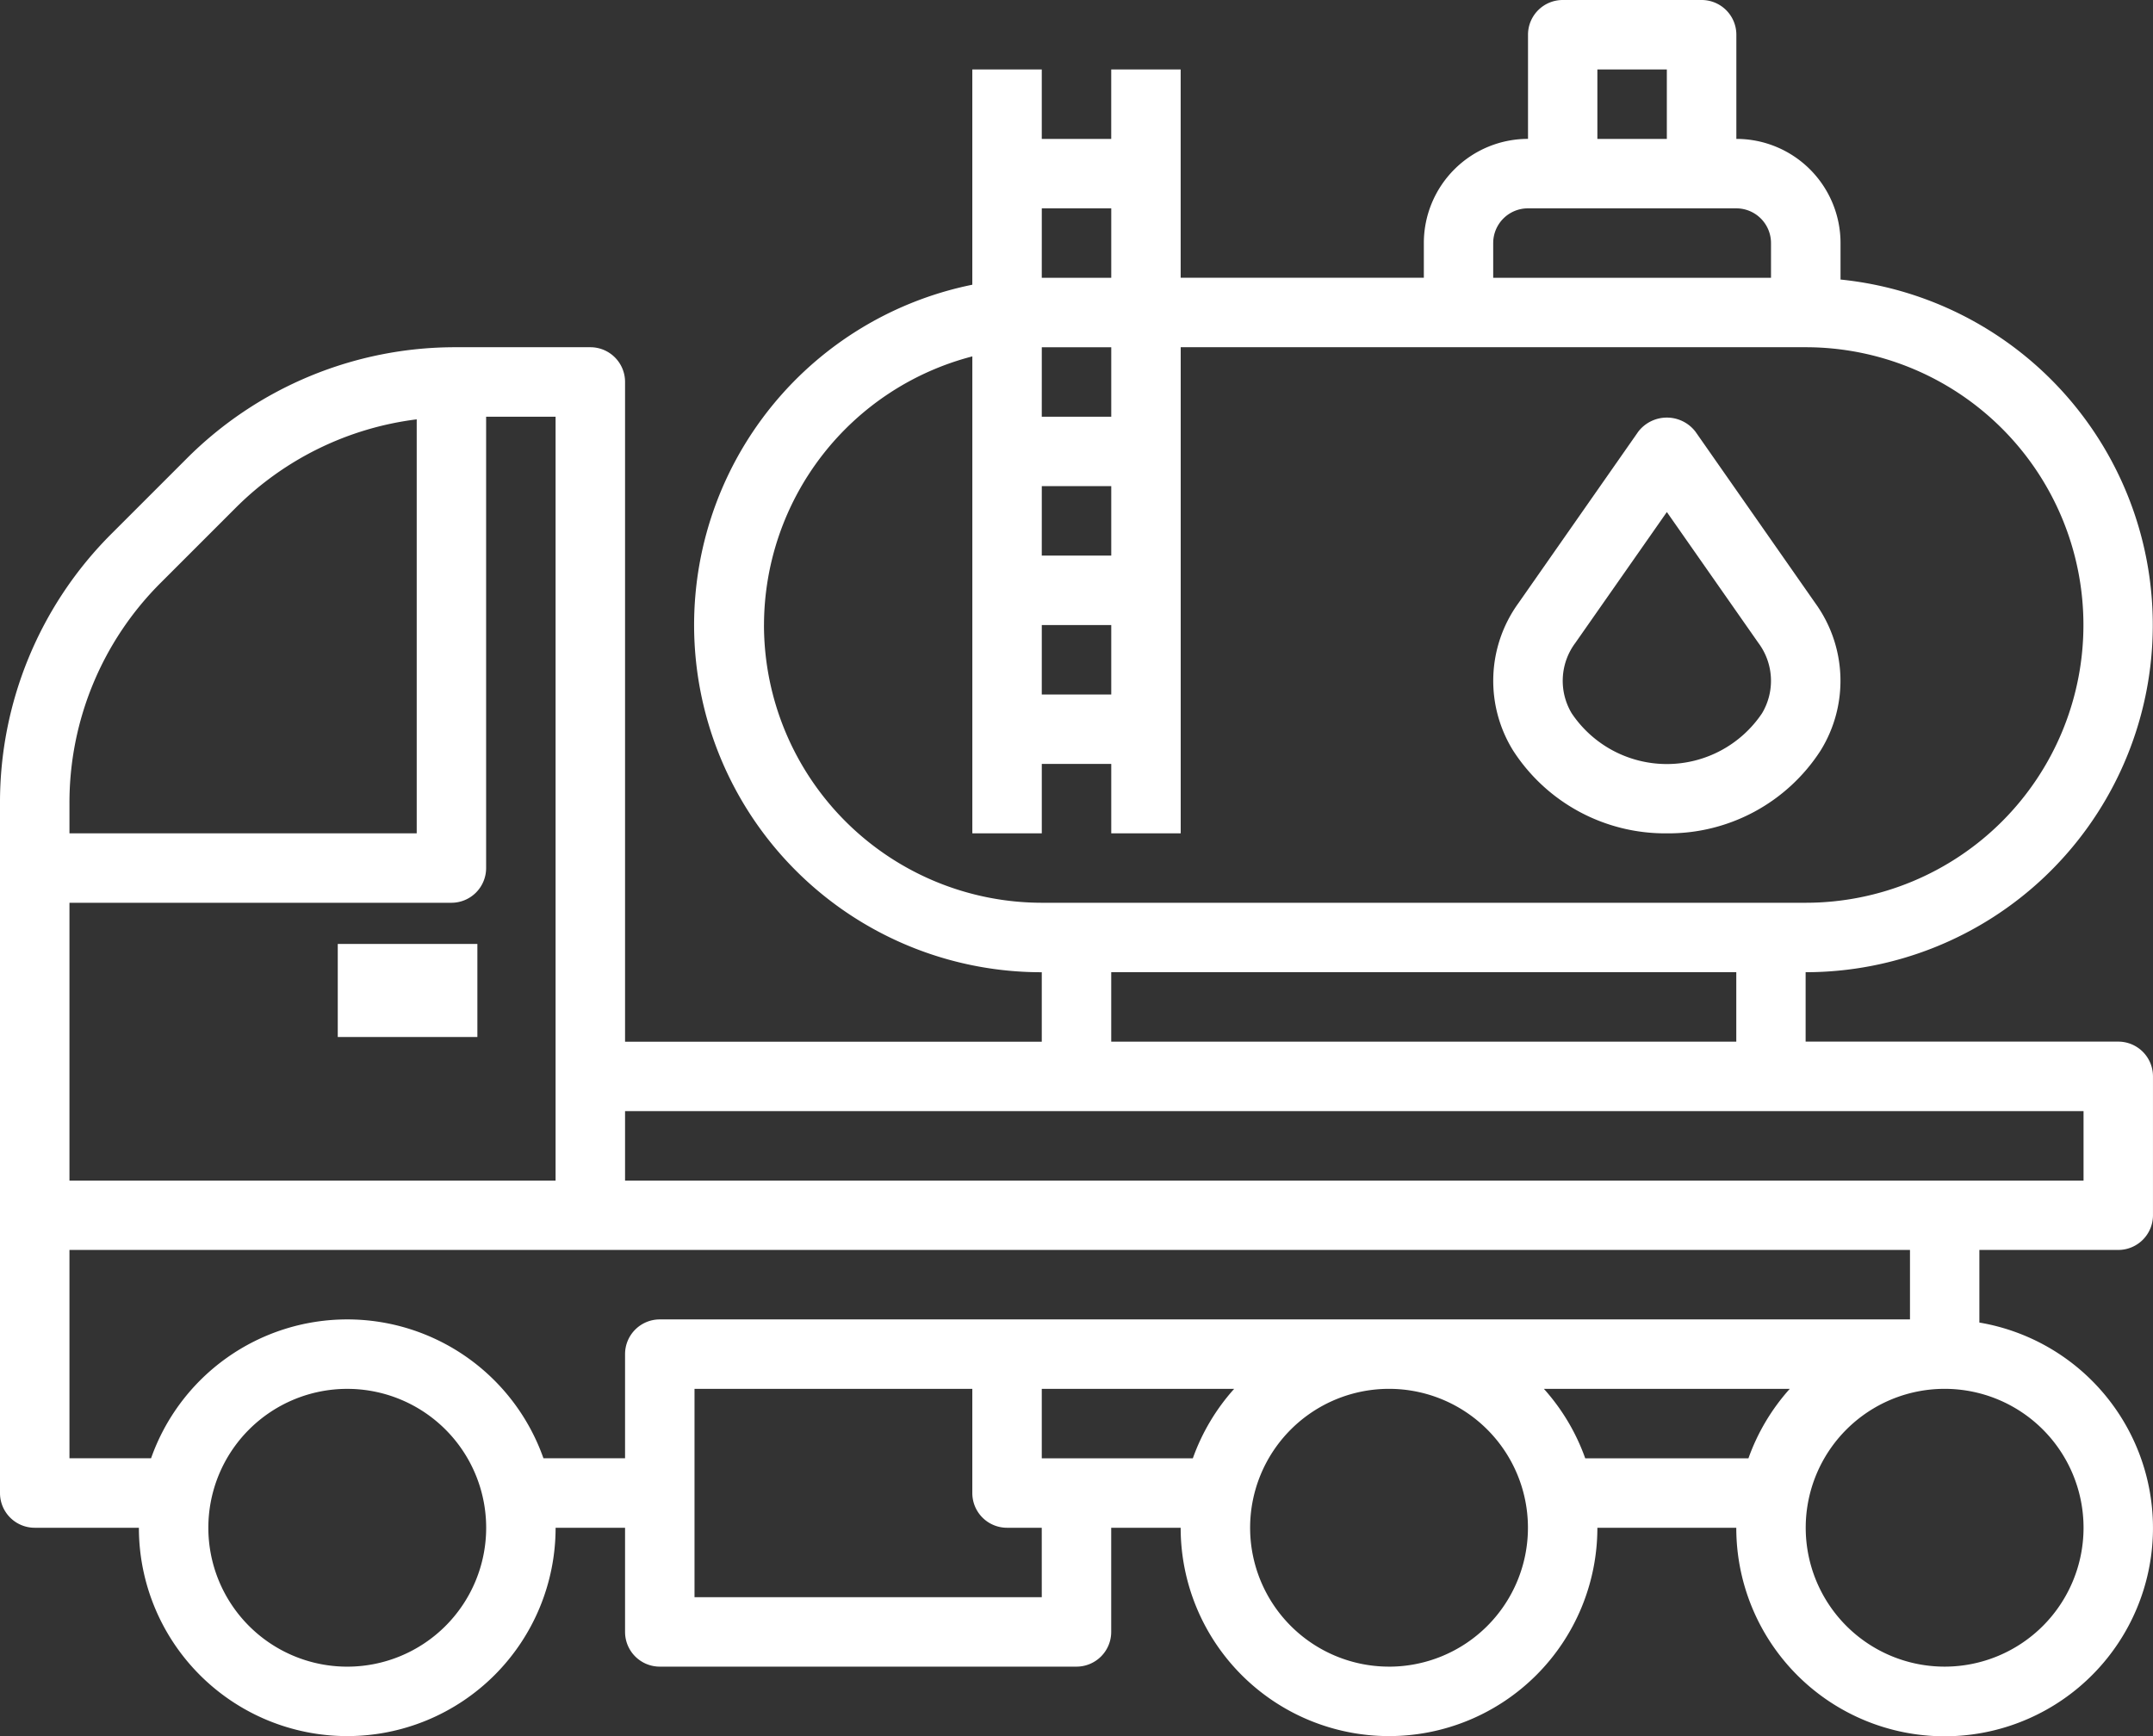 <svg id="Group_7142" data-name="Group 7142" xmlns="http://www.w3.org/2000/svg" width="92.529" height="74.629" viewBox="0 0 92.529 74.629">
  <rect x="0" y="0" width="92.529" height="74.629" fill="#333333" stroke="none"/>
  <g id="Group_7141" data-name="Group 7141" transform="translate(0)">
    <path id="Path_11928" data-name="Path 11928" d="M91.036,101.7a1.492,1.492,0,0,0,1.492-1.492v-5.97a1.492,1.492,0,0,0-1.492-1.492H77.6V89.763A14.924,14.924,0,0,0,79.1,59.991V58.423a4.477,4.477,0,0,0-4.477-4.477V49.468a1.492,1.492,0,0,0-1.492-1.492h-5.97a1.492,1.492,0,0,0-1.492,1.492v4.477a4.477,4.477,0,0,0-4.477,4.477v1.492H50.741V50.961H47.757v2.985H44.772V50.961H41.787v9.253a14.924,14.924,0,0,0,2.985,29.55v2.985H26.863V64.392A1.492,1.492,0,0,0,25.371,62.9H19.613A16.307,16.307,0,0,0,8,67.709l-3.2,3.2A16.307,16.307,0,0,0,0,82.513v29.636a1.492,1.492,0,0,0,1.492,1.492H5.969a8.954,8.954,0,0,0,17.909,0h2.985v4.477a1.492,1.492,0,0,0,1.492,1.492H46.264a1.492,1.492,0,0,0,1.492-1.492v-4.477h2.985a8.954,8.954,0,0,0,17.909,0h5.97a8.954,8.954,0,1,0,10.447-8.82V101.7h5.97ZM68.65,50.961h2.985v2.985H68.65Zm-4.477,7.462a1.492,1.492,0,0,1,1.492-1.492H74.62a1.492,1.492,0,0,1,1.492,1.492v1.492H64.173Zm-19.4-1.492h2.985v2.985H44.772Zm0,5.97h2.985v2.985H44.772Zm0,5.97h2.985v2.985H44.772Zm0,5.97h2.985v2.985H44.772Zm-11.939,0a11.951,11.951,0,0,1,8.954-11.547v20.5h2.985V80.809h2.985v2.985h2.985V62.9H77.6a11.939,11.939,0,1,1,0,23.878H44.772A11.953,11.953,0,0,1,32.833,74.839ZM74.62,89.763v2.985H47.757V89.763ZM2.985,82.513a13.344,13.344,0,0,1,3.934-9.5l3.2-3.2A13.33,13.33,0,0,1,17.909,66V83.794H2.985Zm0,4.265H19.4a1.492,1.492,0,0,0,1.492-1.492v-19.4h2.985V98.718H2.985Zm11.939,32.833a5.97,5.97,0,1,1,5.97-5.97A5.97,5.97,0,0,1,14.924,119.611Zm29.848-2.985H29.848v-8.954H41.787v4.477a1.492,1.492,0,0,0,1.492,1.492h1.492Zm6.492-5.97H44.772v-2.985H53.04A8.972,8.972,0,0,0,51.264,110.657Zm8.432,8.954a5.97,5.97,0,1,1,5.97-5.97A5.97,5.97,0,0,1,59.7,119.611Zm15.446-8.954H68.128a8.965,8.965,0,0,0-1.776-2.985H76.918A8.972,8.972,0,0,0,75.142,110.657Zm-46.787-5.97a1.492,1.492,0,0,0-1.492,1.492v4.477H23.356a8.94,8.94,0,0,0-16.864,0H2.985V101.7h79.1v2.985Zm61.189,8.954a5.97,5.97,0,1,1-5.97-5.97A5.97,5.97,0,0,1,89.544,113.642ZM26.863,98.718V95.733H89.544v2.985Z" transform="translate(0 -47.976)" fill="#fff"/>
    <rect id="Rectangle_4723" data-name="Rectangle 4723" width="6" height="4" transform="translate(14.516 40.572)" fill="#fff"/>
    <path id="Path_11929" data-name="Path 11929" d="M351.464,162.054a7.771,7.771,0,0,0,6.607-3.558,5.688,5.688,0,0,0-.227-6.335l-5.156-7.378a1.551,1.551,0,0,0-2.448,0l-5.156,7.378a5.688,5.688,0,0,0-.227,6.335A7.772,7.772,0,0,0,351.464,162.054Zm-3.934-8.184,3.934-5.626,3.934,5.626a2.721,2.721,0,0,1,.158,3.021,4.925,4.925,0,0,1-8.184,0A2.721,2.721,0,0,1,347.53,153.87Z" transform="translate(-279.828 -126.236)" fill="#fff"/>
  </g>
</svg>

